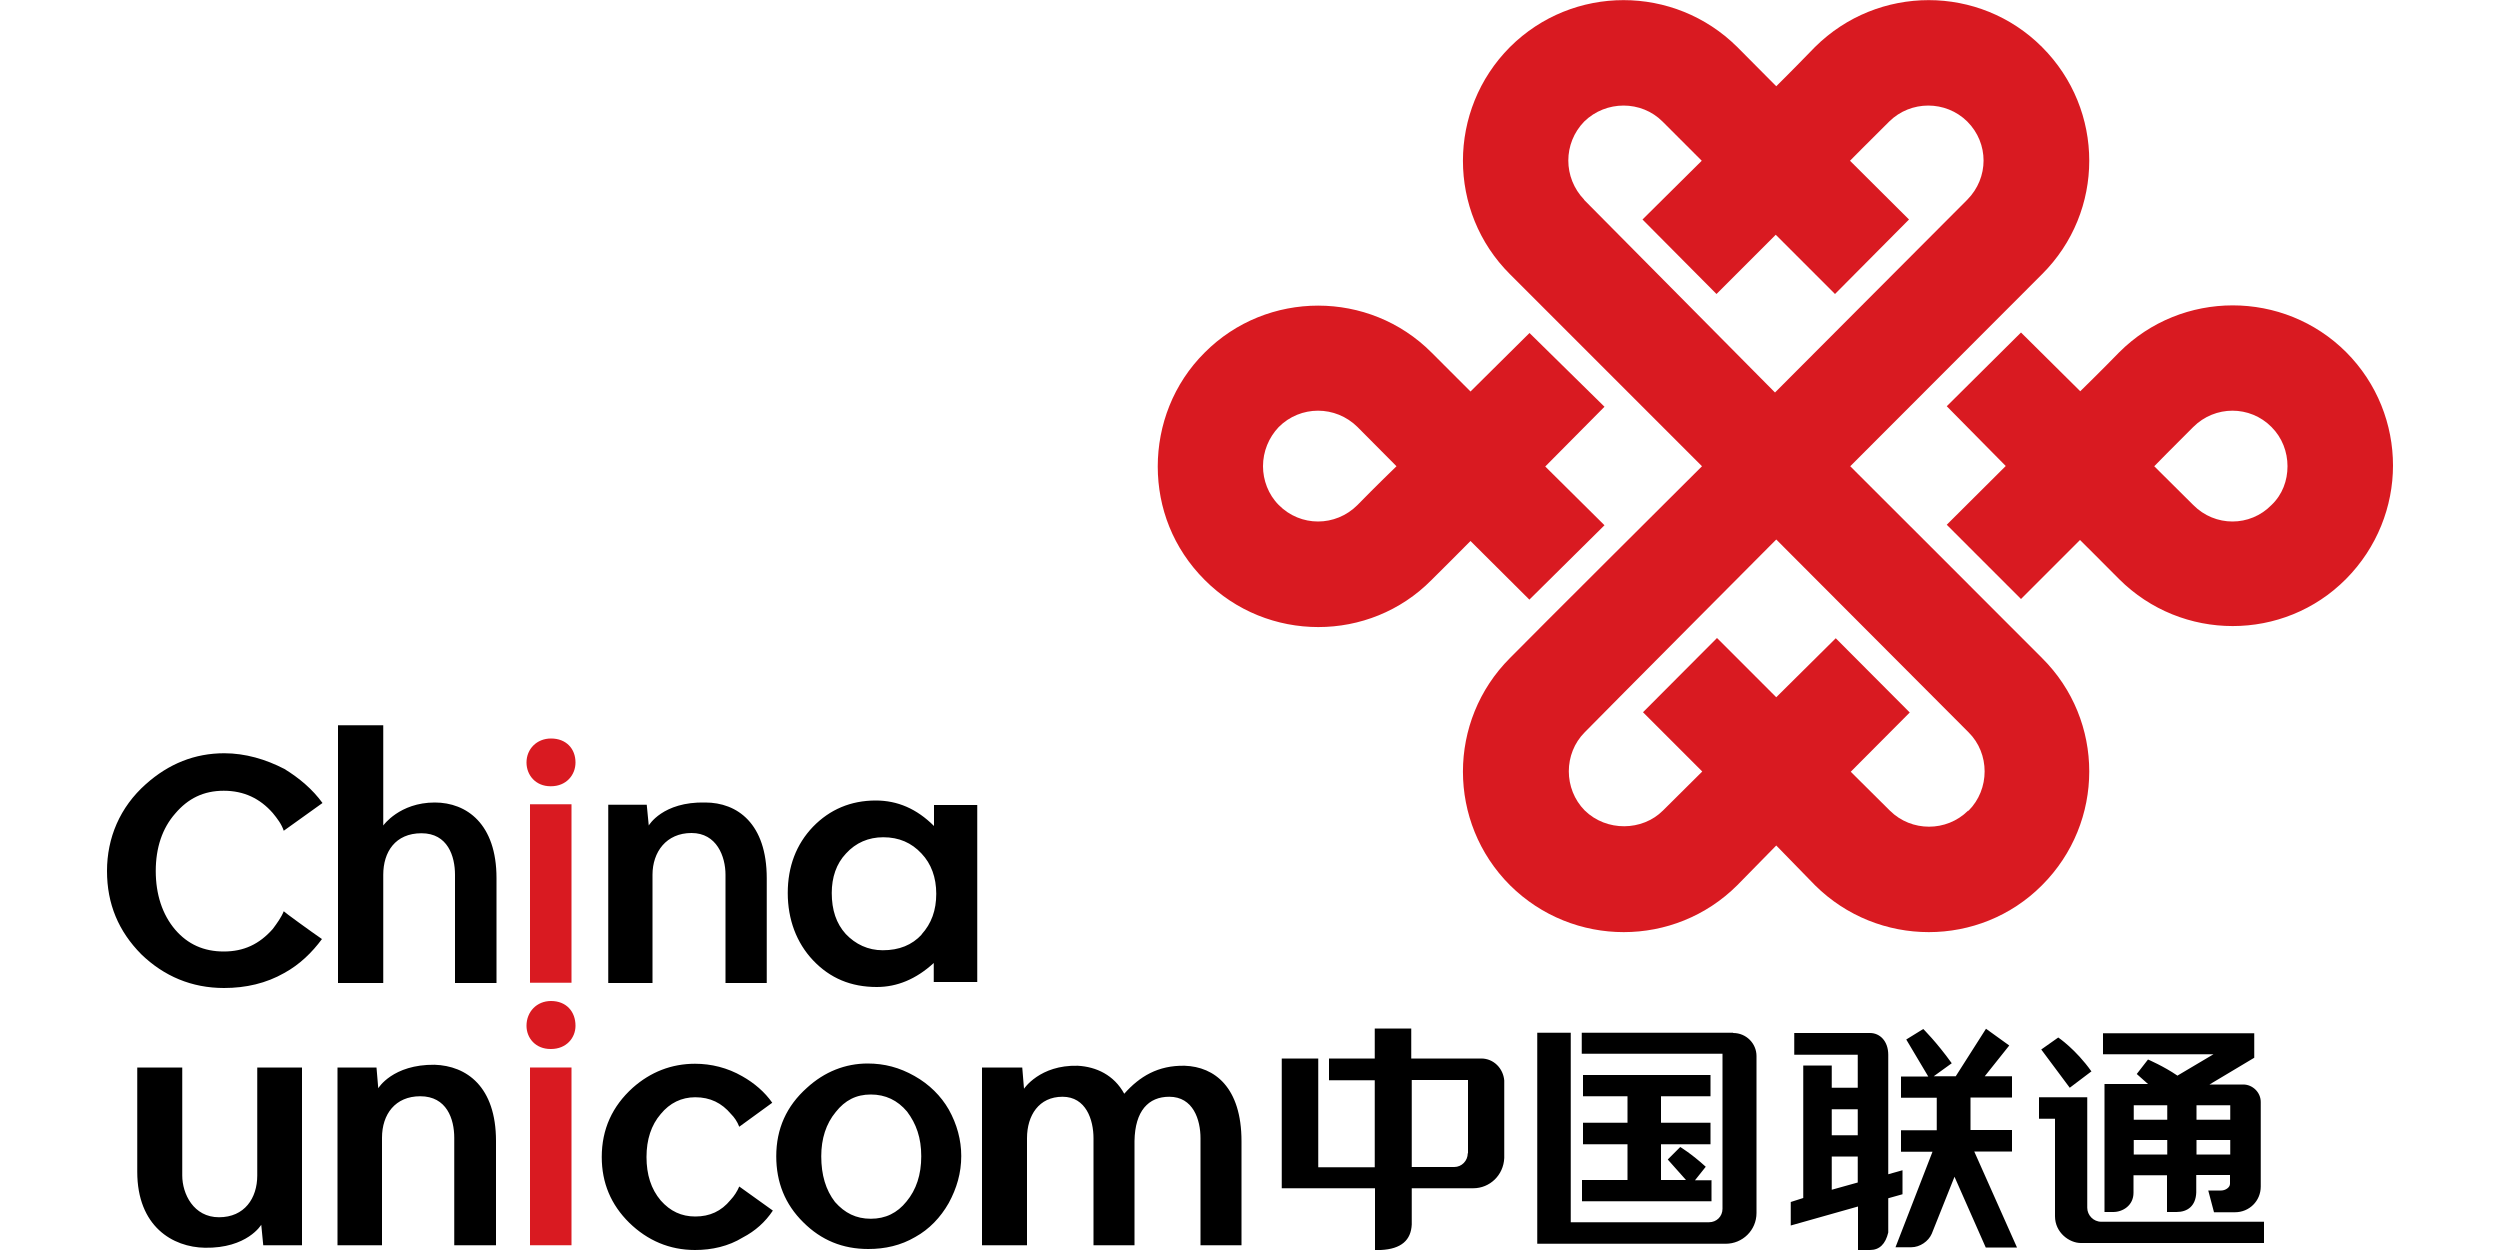 <svg xmlns="http://www.w3.org/2000/svg" width="100" height="50" viewBox="0 0 100 50">
  <defs>
    <style>
      .st0 {
        fill: #d91a21;
      }
    </style>
  </defs>
  <path class="st0" d="M61.18,23.98l3-2.97-2.37-2.35,2.37-2.39-3-2.95-2.36,2.34-1.56-1.56c-2.49-2.5-6.58-2.5-9.07,0-1.26,1.25-1.88,2.91-1.88,4.56s.61,3.27,1.88,4.54c2.5,2.51,6.59,2.51,9.07,0,.52-.52,1.05-1.04,1.56-1.56l2.36,2.35h0ZM54.3,20.2c-.88.88-2.28.88-3.15,0-.42-.42-.63-1-.63-1.55,0-.59.23-1.15.63-1.57.87-.87,2.27-.87,3.15,0,.69.7,1.56,1.57,1.56,1.57,0,0-.87.84-1.56,1.55ZM93.85,14.09c-2.5-2.5-6.58-2.5-9.08,0-.7.72-1.56,1.56-1.56,1.56l-2.37-2.35-2.97,2.95,2.36,2.39-2.36,2.35,2.97,2.97,2.36-2.36s.86.85,1.56,1.56c2.51,2.51,6.59,2.51,9.08,0,1.25-1.26,1.88-2.91,1.88-4.54s-.62-3.28-1.88-4.54h0ZM90.86,20.2c-.86.88-2.26.88-3.13,0-.7-.7-1.56-1.55-1.56-1.55,0,0,.86-.88,1.56-1.57.87-.87,2.27-.87,3.13,0,.43.43.64,1,.64,1.57s-.2,1.13-.64,1.55ZM74.01,18.65s6.98-6.99,7.67-7.68c2.52-2.51,2.52-6.57,0-9.09-2.5-2.5-6.56-2.5-9.08,0-.98,1.01-1.55,1.57-1.55,1.57,0,0-.57-.57-1.56-1.57-2.52-2.5-6.58-2.5-9.09,0-2.51,2.52-2.51,6.59,0,9.09l7.68,7.68s-6.99,6.96-7.68,7.67c-2.51,2.51-2.51,6.58,0,9.09,2.52,2.5,6.58,2.5,9.09,0,.99-1.01,1.56-1.59,1.56-1.59,0,0,.58.59,1.55,1.59,2.52,2.5,6.59,2.5,9.08,0,2.52-2.52,2.52-6.59,0-9.09-.69-.7-7.67-7.67-7.67-7.67h0ZM63.37,7.99c-.85-.88-.85-2.26,0-3.13.87-.85,2.28-.85,3.13,0l1.57,1.57-2.37,2.35,2.96,2.98,2.37-2.37,2.37,2.37,2.96-2.98-2.36-2.35s.73-.74,1.57-1.57c.86-.85,2.26-.85,3.12,0,.87.87.87,2.25,0,3.13-.91.91-7.69,7.71-7.69,7.71,0,0-6.75-6.81-7.64-7.71ZM78.72,32.43c-.86.85-2.26.85-3.12,0-.84-.83-1.57-1.56-1.57-1.56l2.36-2.37-2.96-2.97-2.38,2.36-2.37-2.37-2.96,2.97,2.37,2.37s-.74.73-1.57,1.56-2.26.85-3.13,0c-.85-.86-.85-2.28,0-3.13.89-.91,7.66-7.71,7.66-7.71,0,0,6.79,6.81,7.69,7.71.86.85.86,2.28,0,3.14h0Z"/>
  <path d="M37.36,32.21v.83c-.69-.69-1.46-1.02-2.33-1.02-1,0-1.84.36-2.51,1.05-.67.7-1.01,1.59-1.01,2.65s.35,1.99,1.01,2.69c.68.72,1.52,1.07,2.55,1.07.81,0,1.57-.31,2.28-.96v.76h1.74v-7.08h-1.73s0,0,0,0ZM36.87,37.38c-.39.42-.9.63-1.56.63-.59,0-1.09-.24-1.48-.65-.38-.42-.56-.96-.56-1.64,0-.62.18-1.17.57-1.58.39-.43.9-.65,1.49-.65.63,0,1.13.22,1.53.65.39.41.59.96.59,1.61,0,.66-.19,1.19-.59,1.63h0ZM13.52,29.01h1.81v4.01s.65-.92,2.06-.92c1.28,0,2.47.86,2.47,3.02v4.2h-1.66v-4.33c0-.74-.29-1.66-1.34-1.66s-1.53.75-1.53,1.66v4.33h-1.81v-10.3s0,0,0,0ZM12.88,37.56c-.4.54-.89,1.02-1.51,1.36-.72.41-1.53.6-2.41.6-1.29,0-2.4-.47-3.31-1.35-.91-.92-1.37-2.01-1.37-3.33s.51-2.55,1.56-3.48c.91-.81,1.95-1.23,3.13-1.23.84,0,1.66.24,2.41.63.6.37,1.12.81,1.52,1.36l-1.55,1.11c-.09-.27-.26-.49-.44-.71-.51-.58-1.15-.89-1.96-.89s-1.43.31-1.94.91c-.52.59-.78,1.37-.78,2.3s.26,1.74.78,2.35c.5.58,1.14.87,1.94.87s1.42-.29,1.96-.9c.17-.23.34-.46.44-.71,0,.02,1.13.84,1.54,1.12h0ZM28.21,32.1c-1.71-.04-2.26.92-2.26.92l-.08-.83h-1.54v7.13h1.77v-4.33c0-.91.55-1.67,1.56-1.67s1.36.94,1.36,1.67v4.33h1.65v-4.19c0-2.19-1.18-3.03-2.46-3.03Z"/>
  <path class="st0" d="M21.2,39.31v-7.14h1.66v7.14h-1.66ZM22.02,31.45c-.59,0-.96-.44-.96-.95,0-.54.41-.96.98-.96.61,0,.98.41.98.96,0,.5-.37.95-.98.95h-.02,0ZM22.02,41.96c-.59,0-.96-.43-.96-.93,0-.56.41-.99.98-.99.61,0,.98.42.98.99,0,.49-.37.93-.98.93h-.02,0Z"/>
  <path d="M47.38,42.63c-1.06-.02-1.8.43-2.41,1.12-.41-.75-1.12-1.08-1.86-1.12-1.52-.04-2.15.92-2.15.92l-.07-.85h-1.61v7.11h1.8v-4.28c0-.92.48-1.66,1.42-1.66s1.24.92,1.24,1.66v4.28h1.64v-4.19.02c.02-1.21.56-1.77,1.39-1.77.96,0,1.25.92,1.25,1.66v4.28h1.64v-4.16c0-2.16-1.08-2.98-2.27-3.02h0Z"/>
  <path class="st0" d="M21.2,49.81v-7.11h1.66v7.11h-1.66Z"/>
  <path d="M34.7,42.54c.68,0,1.28.16,1.88.5.59.33,1.06.8,1.37,1.34.33.59.5,1.22.5,1.86,0,.68-.18,1.29-.5,1.88-.33.58-.78,1.05-1.34,1.36-.58.34-1.21.48-1.88.48-1.02,0-1.88-.35-2.6-1.07-.73-.72-1.08-1.6-1.08-2.64,0-1.1.41-2.01,1.23-2.74.7-.64,1.53-.97,2.43-.97ZM34.83,43.78c-.58,0-1.03.23-1.4.7-.39.47-.58,1.07-.58,1.77,0,.75.18,1.35.55,1.83.39.44.84.67,1.43.67s1.06-.23,1.43-.69c.39-.47.59-1.07.59-1.81s-.2-1.3-.57-1.79c-.38-.45-.86-.68-1.45-.68ZM17.39,42.59c-1.69-.02-2.26.94-2.26.94l-.07-.83h-1.56v7.11h1.78v-4.3c0-.94.53-1.66,1.53-1.66,1.06,0,1.36.91,1.36,1.66v4.3h1.67v-4.17c0-2.18-1.18-3.01-2.46-3.05h0ZM8.19,49.91c1.7.03,2.26-.92,2.26-.92l.08.82h1.55v-7.11h-1.79v4.32c0,.91-.51,1.67-1.53,1.67s-1.47-.94-1.47-1.67v-4.32h-1.8v4.17c0,2.19,1.42,3.02,2.71,3.04h0ZM30.91,48.43c-.3.45-.7.81-1.2,1.07-.57.35-1.23.5-1.91.5-1.02,0-1.9-.38-2.63-1.09-.73-.72-1.1-1.59-1.1-2.63,0-1.11.42-2.03,1.24-2.77.71-.63,1.55-.96,2.49-.96.65,0,1.3.16,1.89.5.48.27.9.63,1.2,1.06l-1.32.96c-.08-.21-.2-.38-.33-.51-.37-.44-.83-.67-1.43-.67-.55,0-1.02.23-1.38.67-.38.44-.57,1.02-.57,1.72s.18,1.28.57,1.74c.38.43.83.64,1.38.64.58,0,1.04-.21,1.41-.66.15-.16.27-.35.35-.54l1.34.96h0ZM84.05,48.87c-.31,0-.56-.26-.56-.56v-4.42h-1.93v.86h.64v3.9c0,.66.58,1.07,1.03,1.07h7.33v-.85h-6.51ZM87.09,43.02c-.54-.37-1.17-.64-1.17-.64l-.45.58.45.4h-1.74v5.12h.35c.38,0,.81-.26.81-.77v-.7h1.34v1.47h.38c.44,0,.77-.24.79-.78v-.7h1.35v.35c0,.16-.2.27-.35.27h-.52l.23.87h.84c.57,0,1.03-.45,1.03-1.03v-3.38c0-.39-.33-.7-.7-.7h-1.35l1.79-1.07v-.98h-6.05v.84h4.42l-1.45.86h0ZM86.69,46.18h-1.34v-.58h1.34v.58ZM86.69,44.79h-1.34v-.58h1.34v.58ZM89.21,46.18h-1.35v-.58h1.35v.58ZM89.21,44.21v.58h-1.35v-.58h1.35ZM83.66,42.86c-.63-.89-1.33-1.36-1.33-1.36l-.68.48,1.14,1.53.86-.65h0ZM76.1,46.81l-.57.16v-4.78c0-.54-.33-.87-.73-.87h-3.03v.87h2.54v1.32h-1.04v-.89h-1.14v5.3l-.5.16v.94l2.69-.76v1.74h.48c.38,0,.62-.24.73-.7v-1.37l.57-.16v-.96h0ZM74.31,47.3l-1.04.29v-1.33h1.04v1.03ZM74.31,45.41h-1.04v-1.04h1.04v1.04ZM78.99,46.06h1.49v-.86h-1.66v-1.3h1.66v-.85h-1.09l.98-1.23-.93-.67-1.21,1.9h-.88l.72-.52c-.61-.85-1.14-1.37-1.14-1.37l-.68.42.88,1.48h-1.09v.85h1.43v1.3h-1.43v.86h1.26l-1.48,3.82h.63c.35,0,.69-.24.82-.54l.91-2.28,1.25,2.83h1.25l-1.71-3.84h0ZM59.24,42.34h-2.79v-1.2h-1.46v1.2h-1.83v.87h1.83v3.48h-2.26v-4.35h-1.46v5.19h3.73v2.47h.23c.83-.04,1.21-.4,1.24-1.02v-1.45h2.46c.66,0,1.21-.52,1.24-1.21v-3.1c-.04-.48-.42-.88-.92-.88h0ZM58.71,46.13c0,.3-.24.55-.54.55,0,0,0,0,0,0h-1.7v-3.48h2.25v2.93h0ZM69.32,41.31h-6.05v.84h5.63v6.2c0,.31-.24.54-.54.54h-5.53v-7.58h-1.34v8.44h7.54c.67,0,1.23-.54,1.23-1.23v-6.28c0-.5-.41-.92-.93-.92ZM68.45,47.21h-.65l.43-.54c-.57-.52-1.02-.79-1.02-.79l-.5.5.73.82h-1v-1.43h1.98v-.86h-1.98v-1.06h1.98v-.85h-5.1v.85h1.78v1.06h-1.78v.86h1.78v1.43h-1.82v.85h5.18v-.85h0Z"/>
</svg>